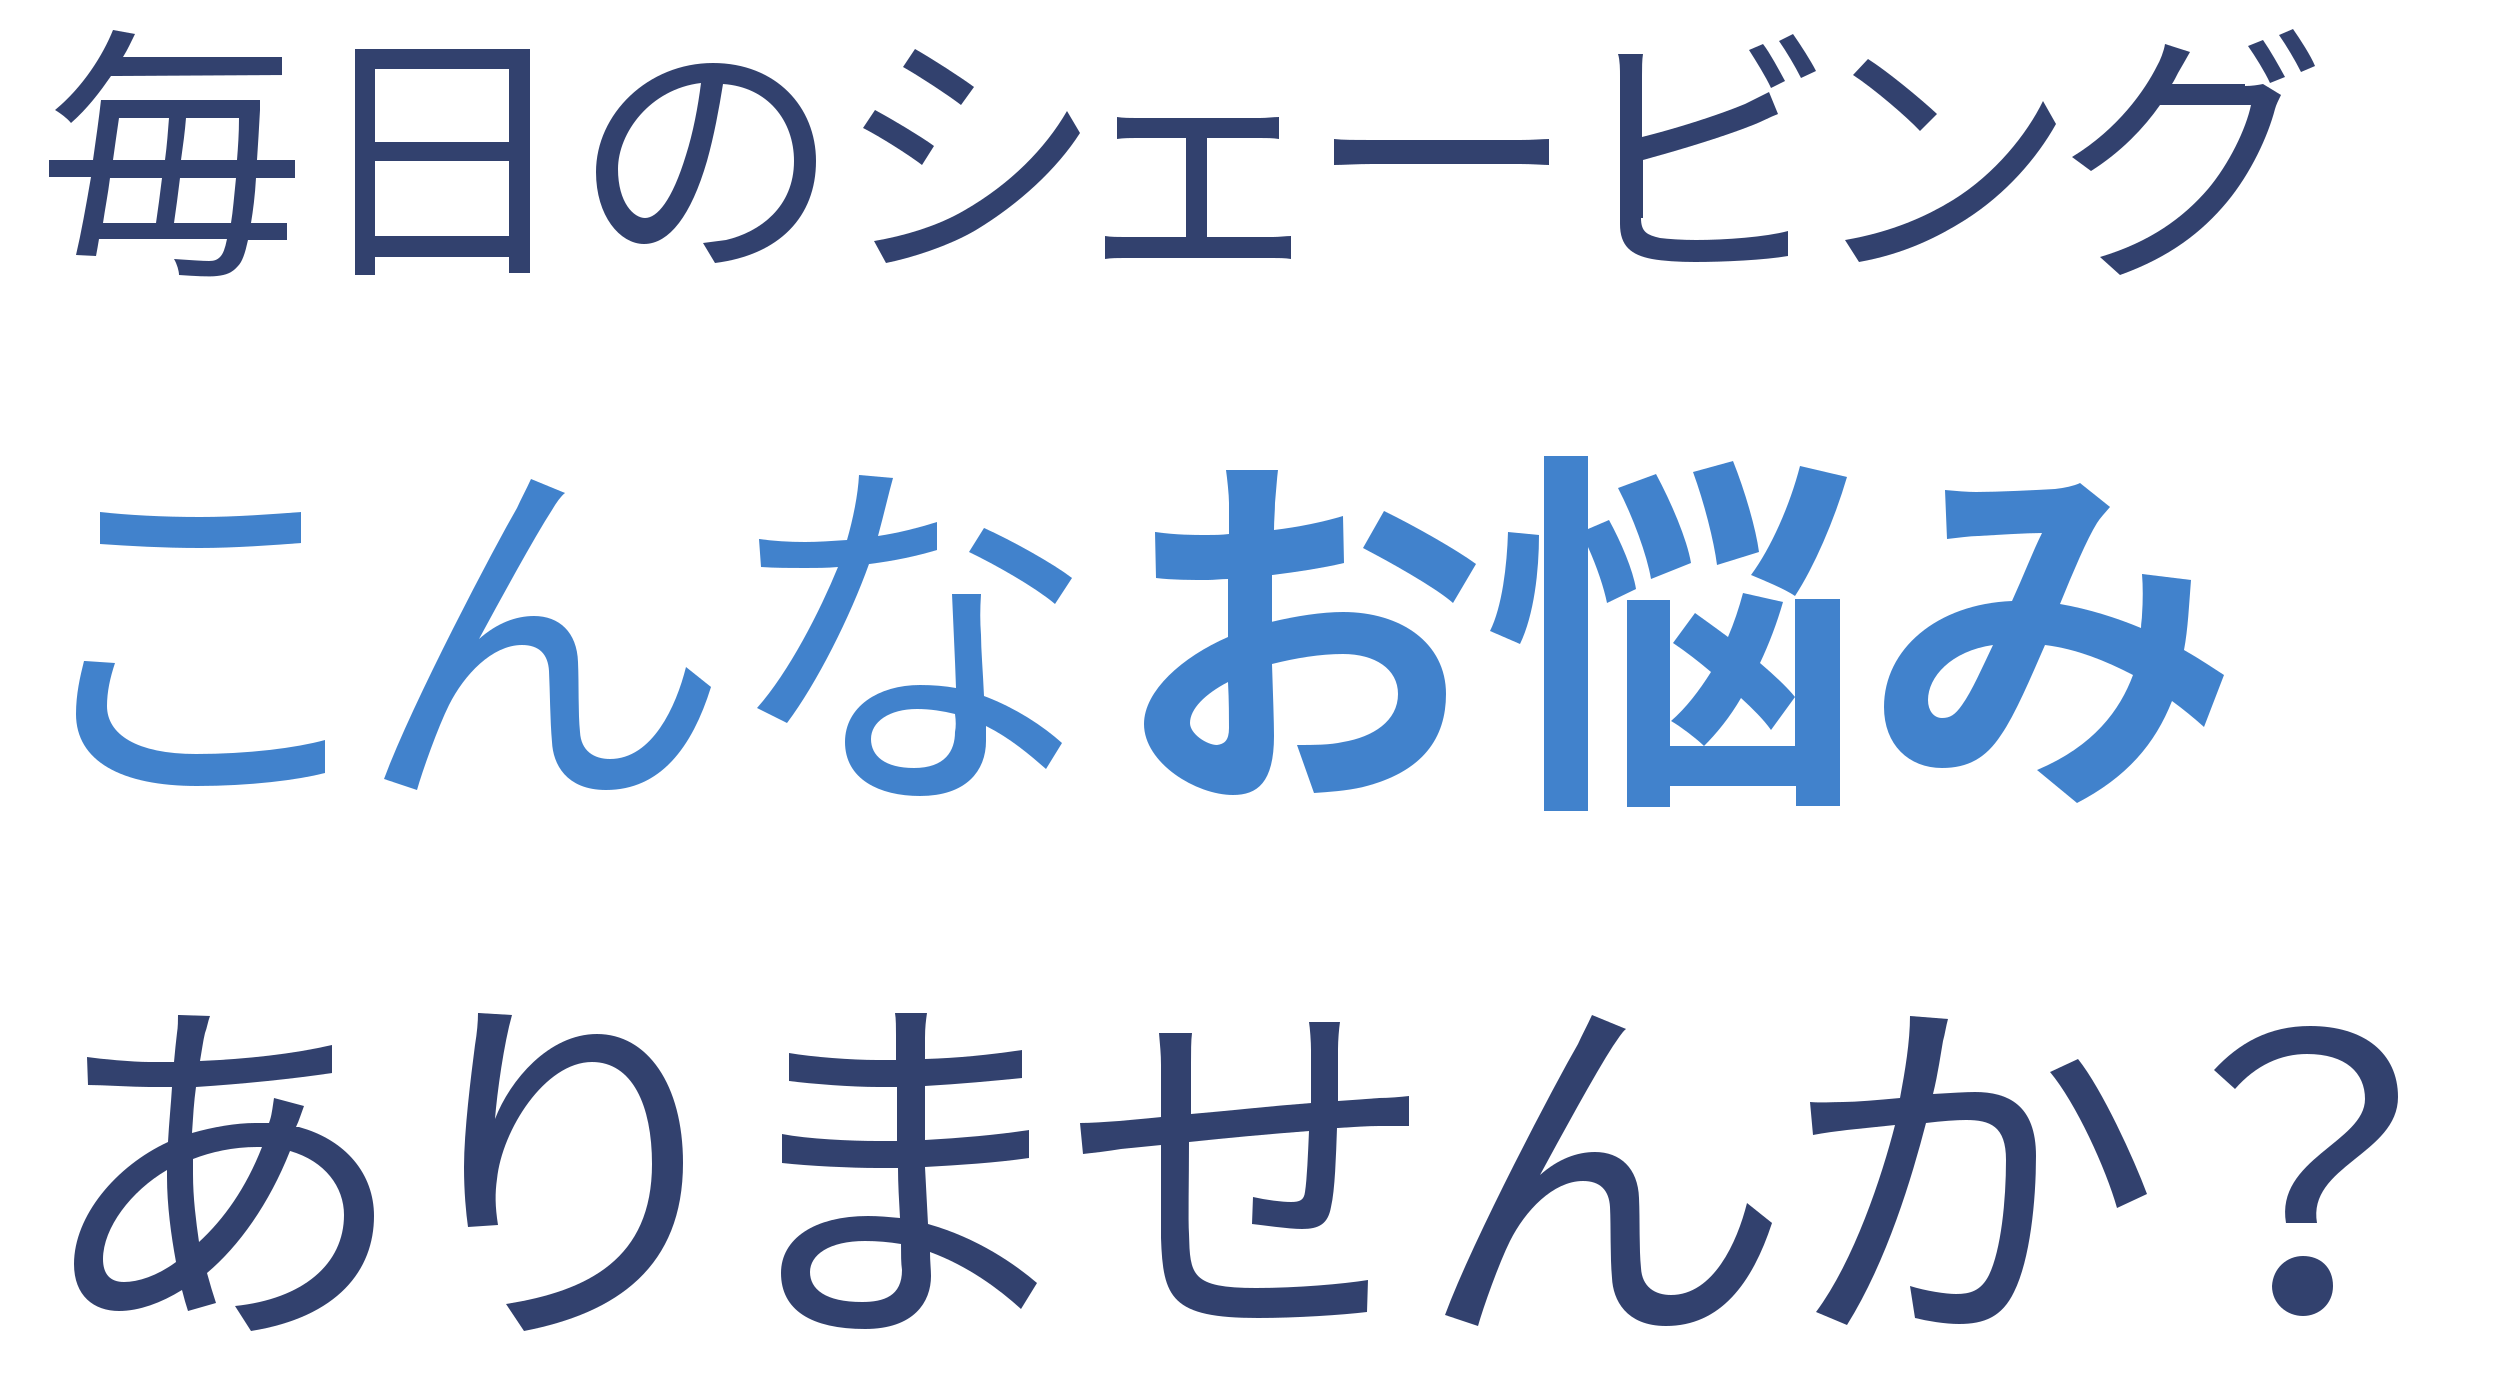<?xml version="1.0" encoding="utf-8"?>
<!-- Generator: Adobe Illustrator 28.2.0, SVG Export Plug-In . SVG Version: 6.00 Build 0)  -->
<svg version="1.1" id="レイヤー_1" xmlns="http://www.w3.org/2000/svg" xmlns:xlink="http://www.w3.org/1999/xlink" x="0px"
	 y="0px" viewBox="0 0 250 140" enable-background="new 0 0 250 140" xml:space="preserve">
<g id="design">
	<g>
		<g enable-background="new    ">
			<path fill="#32416E" d="M25.6,17.8c-0.1,1.8-0.3,3.3-0.5,4.5h3.6V24h-3.9c-0.3,1.4-0.6,2.2-1,2.6c-0.6,0.7-1.2,0.9-2.1,1
				c-0.8,0.1-2.3,0-3.8-0.1c0-0.4-0.2-1.1-0.5-1.6c1.5,0.1,2.9,0.2,3.5,0.2c0.5,0,0.8-0.1,1.1-0.4c0.3-0.3,0.5-0.8,0.7-1.8H9.9
				c-0.1,0.6-0.2,1.2-0.3,1.7l-2-0.1c0.5-2.1,1-4.9,1.5-7.8H4.9V16h4.4c0.3-2.1,0.6-4.2,0.8-6H26c0,0,0,0.7,0,1
				c-0.1,1.9-0.2,3.5-0.3,5h3.8v1.8H25.6z M11.1,7.6c-1.1,1.6-2.4,3.3-4,4.7c-0.4-0.5-1.1-1-1.6-1.3c2.8-2.3,4.8-5.5,5.8-8l2.2,0.4
				c-0.4,0.8-0.7,1.5-1.2,2.3h15.9v1.8L11.1,7.6L11.1,7.6z M11,17.8c-0.2,1.6-0.5,3.1-0.7,4.5h5.3c0.2-1.3,0.4-2.9,0.6-4.5H11z
				 M11.9,11.8c-0.2,1.3-0.4,2.8-0.6,4.2h5.2c0.2-1.5,0.3-2.9,0.4-4.2H11.9z M23.1,22.3c0.2-1.2,0.3-2.6,0.5-4.5H18
				c-0.2,1.6-0.4,3.2-0.6,4.5H23.1z M23.7,16c0.1-1.3,0.2-2.6,0.2-4.2h-5.3c-0.1,1.3-0.3,2.8-0.5,4.2H23.7z"/>
			<path fill="#32416E" d="M53,4.9v22.4h-2.1v-1.6H37.5v1.8h-2V4.9H53z M37.5,6.9v7.3h13.4V6.9H37.5z M50.9,23.6v-7.5H37.5v7.5H50.9
				z"/>
			<path fill="#32416E" d="M70.3,24.3c0.8-0.1,1.6-0.2,2.3-0.3c3.4-0.8,6.8-3.3,6.8-7.9c0-4-2.6-7.4-7.1-7.7
				c-0.4,2.5-0.9,5.2-1.6,7.7c-1.6,5.5-3.8,8.3-6.3,8.3c-2.4,0-4.8-2.8-4.8-7.2c0-5.8,5.2-10.9,11.7-10.9c6.3,0,10.3,4.4,10.3,9.8
				c0,5.6-3.7,9.4-10.1,10.2L70.3,24.3z M68.6,15.5c0.7-2.2,1.2-4.8,1.5-7.2c-5.1,0.6-8.3,5-8.3,8.6c0,3.4,1.6,4.9,2.7,4.9
				C65.7,21.8,67.2,20.1,68.6,15.5z"/>
			<path fill="#32416E" d="M93.4,14.6l-1.2,1.9c-1.3-1-4.3-2.9-5.9-3.7l1.2-1.8C89,11.8,92.2,13.7,93.4,14.6z M96.5,21
				c4.5-2.6,8-6.1,10.2-9.9l1.3,2.2c-2.3,3.6-6.1,7.1-10.4,9.7c-2.7,1.6-6.5,2.8-9,3.3l-1.2-2.2C90.4,23.6,93.8,22.6,96.5,21z
				 M97.4,8.7l-1.3,1.8c-1.3-1-4.2-2.9-5.8-3.8l1.2-1.8C93.1,5.8,96.2,7.8,97.4,8.7z"/>
			<path fill="#32416E" d="M127.3,23.7c0.6,0,1.3-0.1,1.8-0.1v2.3c-0.5-0.1-1.4-0.1-1.8-0.1h-14.9c-0.6,0-1.3,0-1.9,0.1v-2.3
				c0.6,0.1,1.3,0.1,1.9,0.1h6.2v-9.9h-5c-0.4,0-1.3,0-1.9,0.1v-2.2c0.6,0.1,1.4,0.1,1.9,0.1H126c0.7,0,1.3-0.1,1.9-0.1v2.2
				c-0.6-0.1-1.3-0.1-1.9-0.1h-5.3v9.9H127.3z"/>
			<path fill="#32416E" d="M133.4,13.9c0.8,0.1,2.2,0.1,3.8,0.1H152c1.3,0,2.3-0.1,2.9-0.1v2.6c-0.5,0-1.7-0.1-2.9-0.1h-14.8
				c-1.5,0-2.9,0.1-3.8,0.1V13.9z"/>
			<path fill="#32416E" d="M164.1,21.8c0,1.4,0.6,1.7,1.9,2c0.8,0.1,2.2,0.2,3.6,0.2c2.9,0,7-0.3,9.2-0.9v2.5
				c-2.3,0.4-6.4,0.6-9.3,0.6c-1.6,0-3.2-0.1-4.3-0.3c-2.1-0.4-3.2-1.3-3.2-3.5V7.6c0-0.6,0-1.6-0.2-2.2h2.5
				c-0.1,0.6-0.1,1.4-0.1,2.2v6.1c3.2-0.8,7.4-2.1,10.3-3.3c0.8-0.4,1.6-0.8,2.4-1.2l0.9,2.2c-0.8,0.3-1.7,0.8-2.5,1.1
				c-3,1.2-7.7,2.6-11,3.5v5.8H164.1z M177.1,8.8c-0.5-1.1-1.5-2.7-2.2-3.8l1.4-0.6c0.7,0.9,1.6,2.6,2.2,3.7L177.1,8.8z M179.3,3.4
				c0.7,1,1.8,2.7,2.3,3.7l-1.5,0.7c-0.6-1.2-1.5-2.7-2.2-3.7L179.3,3.4z"/>
			<path fill="#32416E" d="M195.3,20c4.2-2.6,7.4-6.6,9-9.9l1.3,2.3c-1.9,3.4-5,7-9.1,9.6c-2.7,1.7-6.1,3.4-10.6,4.2l-1.4-2.2
				C189.2,23.2,192.7,21.6,195.3,20z M193.7,11.4l-1.7,1.7c-1.3-1.4-4.7-4.3-6.7-5.6l1.5-1.6C188.7,7.1,192.1,9.9,193.7,11.4z"/>
			<path fill="#32416E" d="M224.5,8.6c0.7,0,1.3-0.1,1.8-0.2l1.8,1.1c-0.2,0.4-0.5,1-0.6,1.4c-0.7,2.7-2.4,6.4-4.8,9.3
				c-2.5,3-5.7,5.5-10.7,7.3l-2-1.8c5-1.5,8.3-3.9,10.8-6.8c2.1-2.5,3.8-6,4.3-8.4H216c-1.6,2.3-3.9,4.7-6.9,6.6l-1.9-1.4
				c4.6-2.8,7.3-6.7,8.5-9.1c0.3-0.5,0.7-1.5,0.8-2.2l2.5,0.8c-0.4,0.7-0.9,1.6-1.2,2.1c-0.2,0.4-0.4,0.8-0.6,1.1h7.3V8.6z M226.3,4
				c0.7,1,1.6,2.6,2.2,3.7L227,8.3c-0.5-1.1-1.5-2.7-2.2-3.7L226.3,4z M229.3,2.9c0.7,1,1.8,2.7,2.2,3.7l-1.4,0.6
				c-0.6-1.2-1.5-2.7-2.2-3.7L229.3,2.9z"/>
		</g>
		<g enable-background="new    ">
			<path fill="#4182CC" d="M11.5,66.3c-0.5,1.5-0.8,2.9-0.8,4.3c0,2.8,2.9,4.8,8.9,4.8c5.2,0,10-0.6,12.9-1.4v3.3
				c-2.7,0.7-7.5,1.3-12.8,1.3c-7.6,0-12.1-2.5-12.1-7.2c0-2,0.4-3.7,0.8-5.3L11.5,66.3z M10,51.2c2.7,0.3,6.2,0.5,10,0.5
				c3.6,0,7.4-0.3,10.1-0.5v3.1c-2.5,0.2-6.7,0.5-10.1,0.5c-3.8,0-7-0.2-10-0.4V51.2z"/>
			<path fill="#4182CC" d="M55.2,51c-1.7,2.6-5.3,9.2-7.3,12.9c1.8-1.6,3.7-2.3,5.5-2.3c2.5,0,4.3,1.6,4.4,4.6c0.1,2.2,0,5.1,0.2,7
				c0.1,1.9,1.4,2.7,3,2.7c4.2,0,6.6-5.2,7.6-9.2l2.5,2C69.2,74.8,66,79,60.6,79c-4,0-5.3-2.6-5.4-4.8C55,72,55,69.1,54.9,67.1
				c-0.1-1.7-1-2.6-2.7-2.6c-3,0-5.8,3-7.3,6c-1.1,2.2-2.7,6.7-3.2,8.5l-3.3-1.1c2.8-7.6,11.2-23.5,13.3-27.1
				c0.4-0.9,0.9-1.8,1.4-2.9l3.4,1.4C56.1,49.6,55.6,50.3,55.2,51z"/>
			<path fill="#4182CC" d="M93.7,55c-2,0.6-4.3,1.1-6.8,1.4c-1.9,5.3-5.2,11.9-8.2,15.9l-3-1.5c3.2-3.6,6.3-9.7,8.1-14.1
				c-1.1,0.1-2.2,0.1-3.3,0.1c-1.4,0-3,0-4.4-0.1l-0.2-2.8c1.4,0.2,3,0.3,4.6,0.3c1.3,0,2.7-0.1,4.2-0.2c0.6-2.1,1.1-4.5,1.2-6.5
				l3.4,0.3c-0.4,1.4-0.9,3.6-1.5,5.8c2-0.3,4-0.8,5.9-1.4L93.7,55z M98.1,59.4c-0.1,1.6-0.1,2.7,0,4.1c0,1.4,0.2,3.8,0.3,6.1
				c3.2,1.2,5.9,3,7.8,4.7l-1.6,2.6c-1.6-1.4-3.6-3.1-6-4.3c0,0.6,0,1.1,0,1.5c0,3-2,5.5-6.6,5.5c-4.1,0-7.5-1.7-7.5-5.4
				c0-3.5,3.3-5.7,7.5-5.7c1.3,0,2.5,0.1,3.6,0.3c-0.1-3.1-0.3-6.8-0.4-9.4C95.2,59.4,98.1,59.4,98.1,59.4z M95.5,71.4
				c-1.2-0.3-2.5-0.5-3.8-0.5c-2.8,0-4.6,1.3-4.6,3s1.4,2.9,4.3,2.9c3.1,0,4.1-1.7,4.1-3.6C95.6,72.7,95.6,72.1,95.5,71.4z
				 M105.5,60.4c-2-1.7-6.1-4-8.6-5.2l1.5-2.4c2.7,1.2,7,3.6,8.8,5L105.5,60.4z"/>
			<path fill="#4182CC" d="M127.1,62.2c2.5-0.6,5.1-1,7.2-1c5.8,0,10.3,3.1,10.3,8.2c0,4.4-2.3,7.8-8.3,9.3
				c-1.7,0.4-3.5,0.5-4.9,0.6l-1.7-4.8c1.7,0,3.3,0,4.6-0.3c3-0.5,5.5-2.1,5.5-4.8c0-2.5-2.3-4-5.5-4c-2.3,0-4.7,0.4-7.1,1
				c0.1,3,0.2,5.9,0.2,7.2c0,4.7-1.7,5.9-4.1,5.9c-3.7,0-8.9-3.2-8.9-7.1c0-3.3,3.8-6.7,8.4-8.7c0-0.9,0-1.7,0-2.6v-3.2
				c-0.7,0-1.4,0.1-2,0.1c-1.7,0-3.6,0-5.2-0.2l-0.1-4.6c2.2,0.3,3.8,0.3,5.2,0.3c0.7,0,1.4,0,2.2-0.1c0-1.3,0-2.4,0-3.1
				c0-0.8-0.2-2.6-0.3-3.3h5.2c-0.1,0.7-0.2,2.3-0.3,3.3c0,0.8-0.1,1.7-0.1,2.7c2.5-0.3,4.9-0.8,6.9-1.4l0.1,4.7
				c-2.1,0.5-4.7,0.9-7.2,1.2c0,1.1,0,2.3,0,3.4v1.3H127.1z M122.9,72.8c0-1,0-2.7-0.1-4.6c-2.3,1.2-3.8,2.7-3.8,4.1
				c0,1.1,1.7,2.2,2.7,2.2C122.4,74.4,122.9,74.1,122.9,72.8z M138.4,51.1c2.9,1.4,7.3,3.9,9.2,5.3l-2.3,3.9c-1.8-1.6-6.7-4.3-9-5.5
				L138.4,51.1z"/>
			<path fill="#4182CC" d="M153.9,53.5c0,3.6-0.5,8-1.9,10.9l-3-1.3c1.2-2.4,1.7-6.5,1.8-9.9L153.9,53.5z M160.7,60.3
				c-0.3-1.5-1-3.6-1.9-5.6v26.4h-4.4V45.6h4.4v7.3l2.1-0.9c1.2,2.2,2.4,5,2.7,6.9L160.7,60.3z M165.1,57.9
				c-0.4-2.4-1.8-6.2-3.3-9.1l3.8-1.4c1.5,2.8,3.1,6.5,3.5,8.9L165.1,57.9z M179.6,59.9h4.4v20.7h-4.4v-2H167v2.1h-4.3V60h4.3v14.6
				h12.5V59.9H179.6z M177.1,73c-0.7-1-1.8-2.1-3-3.2c-1.1,1.9-2.4,3.5-3.7,4.8c-0.7-0.7-2.4-2-3.3-2.5c1.5-1.3,2.8-3,4-4.9
				c-1.3-1.1-2.6-2.1-3.8-2.9l2.2-3c1,0.7,2.2,1.6,3.3,2.4c0.6-1.4,1.1-2.9,1.5-4.4l4,0.9c-0.6,2.1-1.4,4.2-2.3,6.1
				c1.4,1.2,2.7,2.4,3.5,3.4L177.1,73z M171.7,56.5c-0.3-2.4-1.3-6.3-2.4-9.3l4-1.1c1.2,3,2.3,6.8,2.6,9.1L171.7,56.5z M184.7,47.7
				c-1.3,4.4-3.3,9-5.2,11.9c-1-0.7-3.2-1.6-4.4-2.1c2-2.7,3.9-7,4.9-10.9L184.7,47.7z"/>
			<path fill="#4182CC" d="M220.4,72.7c-1-0.9-2.1-1.8-3.2-2.6c-1.7,4.3-4.5,7.6-9.5,10.2l-4-3.3c5.7-2.4,8.3-6,9.6-9.5
				c-2.7-1.4-5.6-2.6-8.8-3c-1.4,3.2-3,7-4.4,9c-1.5,2.3-3.3,3.3-5.9,3.3c-3.3,0-5.8-2.3-5.8-6.1c0-5.8,5.3-10.3,12.8-10.6
				c1.1-2.4,2.1-5,3-6.8c-1.5,0-4.7,0.2-6.4,0.3c-0.8,0-2.1,0.2-3.1,0.3l-0.2-4.9c1,0.1,2.3,0.2,3.1,0.2c2.1,0,6.2-0.2,7.9-0.3
				c0.9-0.1,1.9-0.3,2.5-0.6l3,2.4c-0.5,0.6-1,1.1-1.3,1.6c-1,1.6-2.4,4.9-3.7,8.1c2.9,0.5,5.7,1.4,8.1,2.4c0-0.5,0.1-0.9,0.1-1.3
				c0.1-1.4,0.1-2.9,0-4.1l4.9,0.6c-0.2,2.5-0.3,4.9-0.7,7c1.6,0.9,2.9,1.8,4,2.5L220.4,72.7z M199.3,64.5c-4.2,0.6-6.5,3.2-6.5,5.5
				c0,1.1,0.6,1.8,1.4,1.8c0.8,0,1.3-0.3,2-1.3C197.2,69.1,198.2,66.8,199.3,64.5z"/>
		</g>
		<g enable-background="new    ">
			<path fill="#32416E" d="M29.9,112.7c4.7,1.3,7.5,4.7,7.5,8.9c0,5.4-3.6,10.1-12.3,11.5l-1.6-2.5c6.8-0.7,10.9-4.2,10.9-9.1
				c0-2.8-1.9-5.4-5.4-6.4c-2.1,5.3-5.1,9.5-8.3,12.2c0.3,1.1,0.6,2.1,0.9,3l-2.8,0.8c-0.2-0.6-0.4-1.3-0.6-2.1
				c-2.1,1.3-4.3,2.1-6.3,2.1c-2.5,0-4.5-1.5-4.5-4.7c0-4.8,4.2-9.8,9.4-12.2c0.1-1.9,0.3-3.8,0.4-5.5c-0.8,0-1.6,0-2.3,0
				c-1.6,0-4.6-0.2-6.1-0.2l-0.1-2.8c1.3,0.2,4.6,0.5,6.2,0.5c0.8,0,1.7,0,2.5,0c0.1-1.1,0.2-2.1,0.3-2.9c0.1-0.6,0.1-1.3,0.1-1.8
				l3.2,0.1c-0.2,0.5-0.3,1.2-0.5,1.7c-0.2,0.8-0.3,1.7-0.5,2.8c4.7-0.2,9.3-0.7,13.2-1.6v2.8c-4,0.6-9,1.1-13.6,1.4
				c-0.2,1.4-0.3,3-0.4,4.6c2.1-0.6,4.4-1,6.3-1c0.5,0,0.9,0,1.4,0L27,112c0.2-0.6,0.3-1.6,0.4-2.2l3,0.8c-0.2,0.5-0.5,1.5-0.8,2.1
				L29.9,112.7z M16.7,117c-3.6,2.1-6.4,5.8-6.4,8.9c0,1.5,0.7,2.3,2.1,2.3s3.3-0.6,5.2-2c-0.5-2.7-0.9-5.7-0.9-8.5
				C16.7,117.7,16.7,117,16.7,117z M25.7,114.7c-2.4,0-4.6,0.5-6.4,1.2c0,0.5,0,1,0,1.5c0,2.4,0.3,4.7,0.6,6.8
				c2.5-2.3,4.7-5.4,6.3-9.5H25.7z"/>
			<path fill="#32416E" d="M51.2,101.5c-0.8,2.8-1.5,7.8-1.7,10.4c1.5-3.9,5.4-8.5,10.2-8.5c5,0,8.6,5,8.6,12.9
				c0,10.4-6.6,15-15.9,16.8l-1.8-2.7c8.2-1.3,14.6-4.5,14.6-14c0-5.9-2-10.2-6-10.2c-4.7,0-9,6.8-9.5,11.7
				c-0.2,1.4-0.2,2.7,0.1,4.6l-3,0.2c-0.2-1.4-0.4-3.5-0.4-6c0-3.6,0.7-9.1,1.1-12.2c0.2-1.2,0.3-2.3,0.3-3.2L51.2,101.5z"/>
			<path fill="#32416E" d="M102.1,130.9c-2.2-2-5.3-4.3-9.1-5.7c0,0.9,0.1,1.8,0.1,2.4c0,2.6-1.7,5.3-6.6,5.3
				c-5.4,0-8.4-1.9-8.4-5.6c0-3.4,3.3-5.7,8.7-5.7c1.1,0,2.1,0.1,3.2,0.2c-0.1-1.7-0.2-3.5-0.2-5c-0.7,0-1.4,0-2.1,0
				c-2.6,0-6.8-0.2-9.5-0.5v-2.9c2.5,0.5,7,0.7,9.5,0.7c0.7,0,1.4,0,2,0v-0.5v-4.9c-0.6,0-1.2,0-1.9,0c-2.6,0-6.6-0.3-8.9-0.6v-2.8
				c2.3,0.4,6.3,0.7,8.8,0.7c0.6,0,1.3,0,1.9,0v-2.5c0-0.6,0-1.7-0.1-2.2h3.2c-0.1,0.7-0.2,1.4-0.2,2.5c0,0.5,0,1.2,0,2.1
				c3.3-0.1,6.3-0.4,9.7-0.9v2.8c-3,0.3-6.2,0.6-9.7,0.8v5v0.4c3.6-0.2,7.1-0.5,10.4-1v2.8c-3.5,0.5-6.9,0.7-10.4,0.9
				c0.1,1.9,0.2,3.9,0.3,5.7c5,1.4,8.8,4.1,10.9,5.9L102.1,130.9z M90.1,124.4c-1.2-0.2-2.4-0.3-3.6-0.3c-3.6,0-5.5,1.4-5.5,3.1
				s1.5,3,5.2,3c2.2,0,4-0.6,4-3.2C90.1,126.3,90.1,125.5,90.1,124.4z"/>
			<path fill="#32416E" d="M134,102.2c-0.1,0.6-0.2,1.9-0.2,2.7c0,1.7,0,3.6,0,5.2c1.5-0.1,2.9-0.2,4.1-0.3c1,0,2.1-0.1,3-0.2v3
				c-0.6,0-2,0-3,0c-1.1,0-2.5,0.1-4.2,0.2c-0.1,2.8-0.2,6.2-0.6,7.9c-0.3,1.7-1.2,2.2-2.9,2.2c-1.4,0-4-0.4-5-0.5l0.1-2.7
				c1.3,0.3,2.9,0.5,3.8,0.5s1.3-0.2,1.4-1c0.2-1.3,0.3-3.8,0.4-6.1c-3.9,0.3-8.3,0.7-12,1.1c0,3.9-0.1,7.8,0,9.2
				c0.1,4.1,0.2,5.4,6.7,5.4c4.1,0,8.7-0.4,11.2-0.8l-0.1,3.2c-2.5,0.3-7.1,0.6-10.9,0.6c-8.7,0-9.5-2-9.7-8c0-1.6,0-5.6,0-9.3
				l-4,0.4c-1.2,0.2-2.8,0.4-3.8,0.5l-0.3-3.1c1.1,0,2.5-0.1,3.9-0.2c0.9-0.1,2.4-0.2,4.2-0.4v-5.2c0-1.1-0.1-2-0.2-3.2h3.3
				c-0.1,0.8-0.1,1.9-0.1,3v5.1c3.6-0.3,8-0.8,12-1.1V105c0-0.8-0.1-2.2-0.2-2.8H134z"/>
			<path fill="#32416E" d="M161.3,104.6c-1.7,2.6-5.3,9.2-7.3,12.9c1.8-1.6,3.7-2.3,5.5-2.3c2.5,0,4.3,1.6,4.4,4.6
				c0.1,2.2,0,5.1,0.2,7c0.1,1.9,1.4,2.7,3,2.7c4.2,0,6.6-5.2,7.6-9.2l2.5,2c-2,6.1-5.2,10.3-10.6,10.3c-4,0-5.3-2.6-5.4-4.8
				c-0.2-2.2-0.1-5.1-0.2-7.1c-0.1-1.7-1-2.6-2.7-2.6c-3,0-5.8,3-7.3,6c-1.1,2.2-2.7,6.7-3.2,8.5l-3.3-1.1
				c2.8-7.6,11.2-23.5,13.3-27.1c0.4-0.9,0.9-1.8,1.4-2.9l3.4,1.4C162.2,103.2,161.8,103.9,161.3,104.6z"/>
			<path fill="#32416E" d="M194.8,101.9c-0.2,0.7-0.3,1.5-0.5,2.2c-0.2,1.1-0.5,3.3-1,5.3c1.7-0.1,3.3-0.2,4.2-0.2
				c3.3,0,6.1,1.3,6.1,6.4c0,4.5-0.6,10.4-2.2,13.6c-1.2,2.5-3,3.2-5.5,3.2c-1.4,0-3.2-0.3-4.4-0.6l-0.5-3.2
				c1.6,0.5,3.6,0.8,4.6,0.8c1.4,0,2.5-0.3,3.3-1.9c1.2-2.5,1.7-7.4,1.7-11.5c0-3.4-1.6-4-4-4c-0.9,0-2.4,0.1-4,0.3
				c-1.4,5.4-3.9,13.8-7.9,20.2l-3.1-1.3c3.8-5.1,6.6-13.6,7.9-18.7c-1.9,0.2-3.8,0.4-4.8,0.5c-0.9,0.1-2.4,0.3-3.4,0.5l-0.3-3.3
				c1.2,0.1,2.2,0,3.3,0c1.3,0,3.5-0.2,5.7-0.4c0.5-2.7,1-5.6,1-8.2L194.8,101.9z M207.8,105.9c2.4,3,5.6,10,6.9,13.5l-3,1.4
				c-1.1-3.9-4.1-10.5-6.7-13.6L207.8,105.9z"/>
			<path fill="#32416E" d="M236.5,109.9c0-2.6-1.9-4.5-5.8-4.5c-2.6,0-5.1,1.1-7.2,3.5l-2.1-1.9c2.5-2.7,5.5-4.4,9.6-4.4
				c5.4,0,8.8,2.7,8.8,7.1c0,5.7-9.1,6.9-8.1,12.6h-3.1C227.5,115.9,236.5,114.2,236.5,109.9z M230.3,125.6c1.7,0,3,1.1,3,3
				c0,1.8-1.4,3-3,3s-3.1-1.2-3.1-3C227.3,126.8,228.7,125.6,230.3,125.6z"/>
		</g>
	</g>
</g>
</svg>
